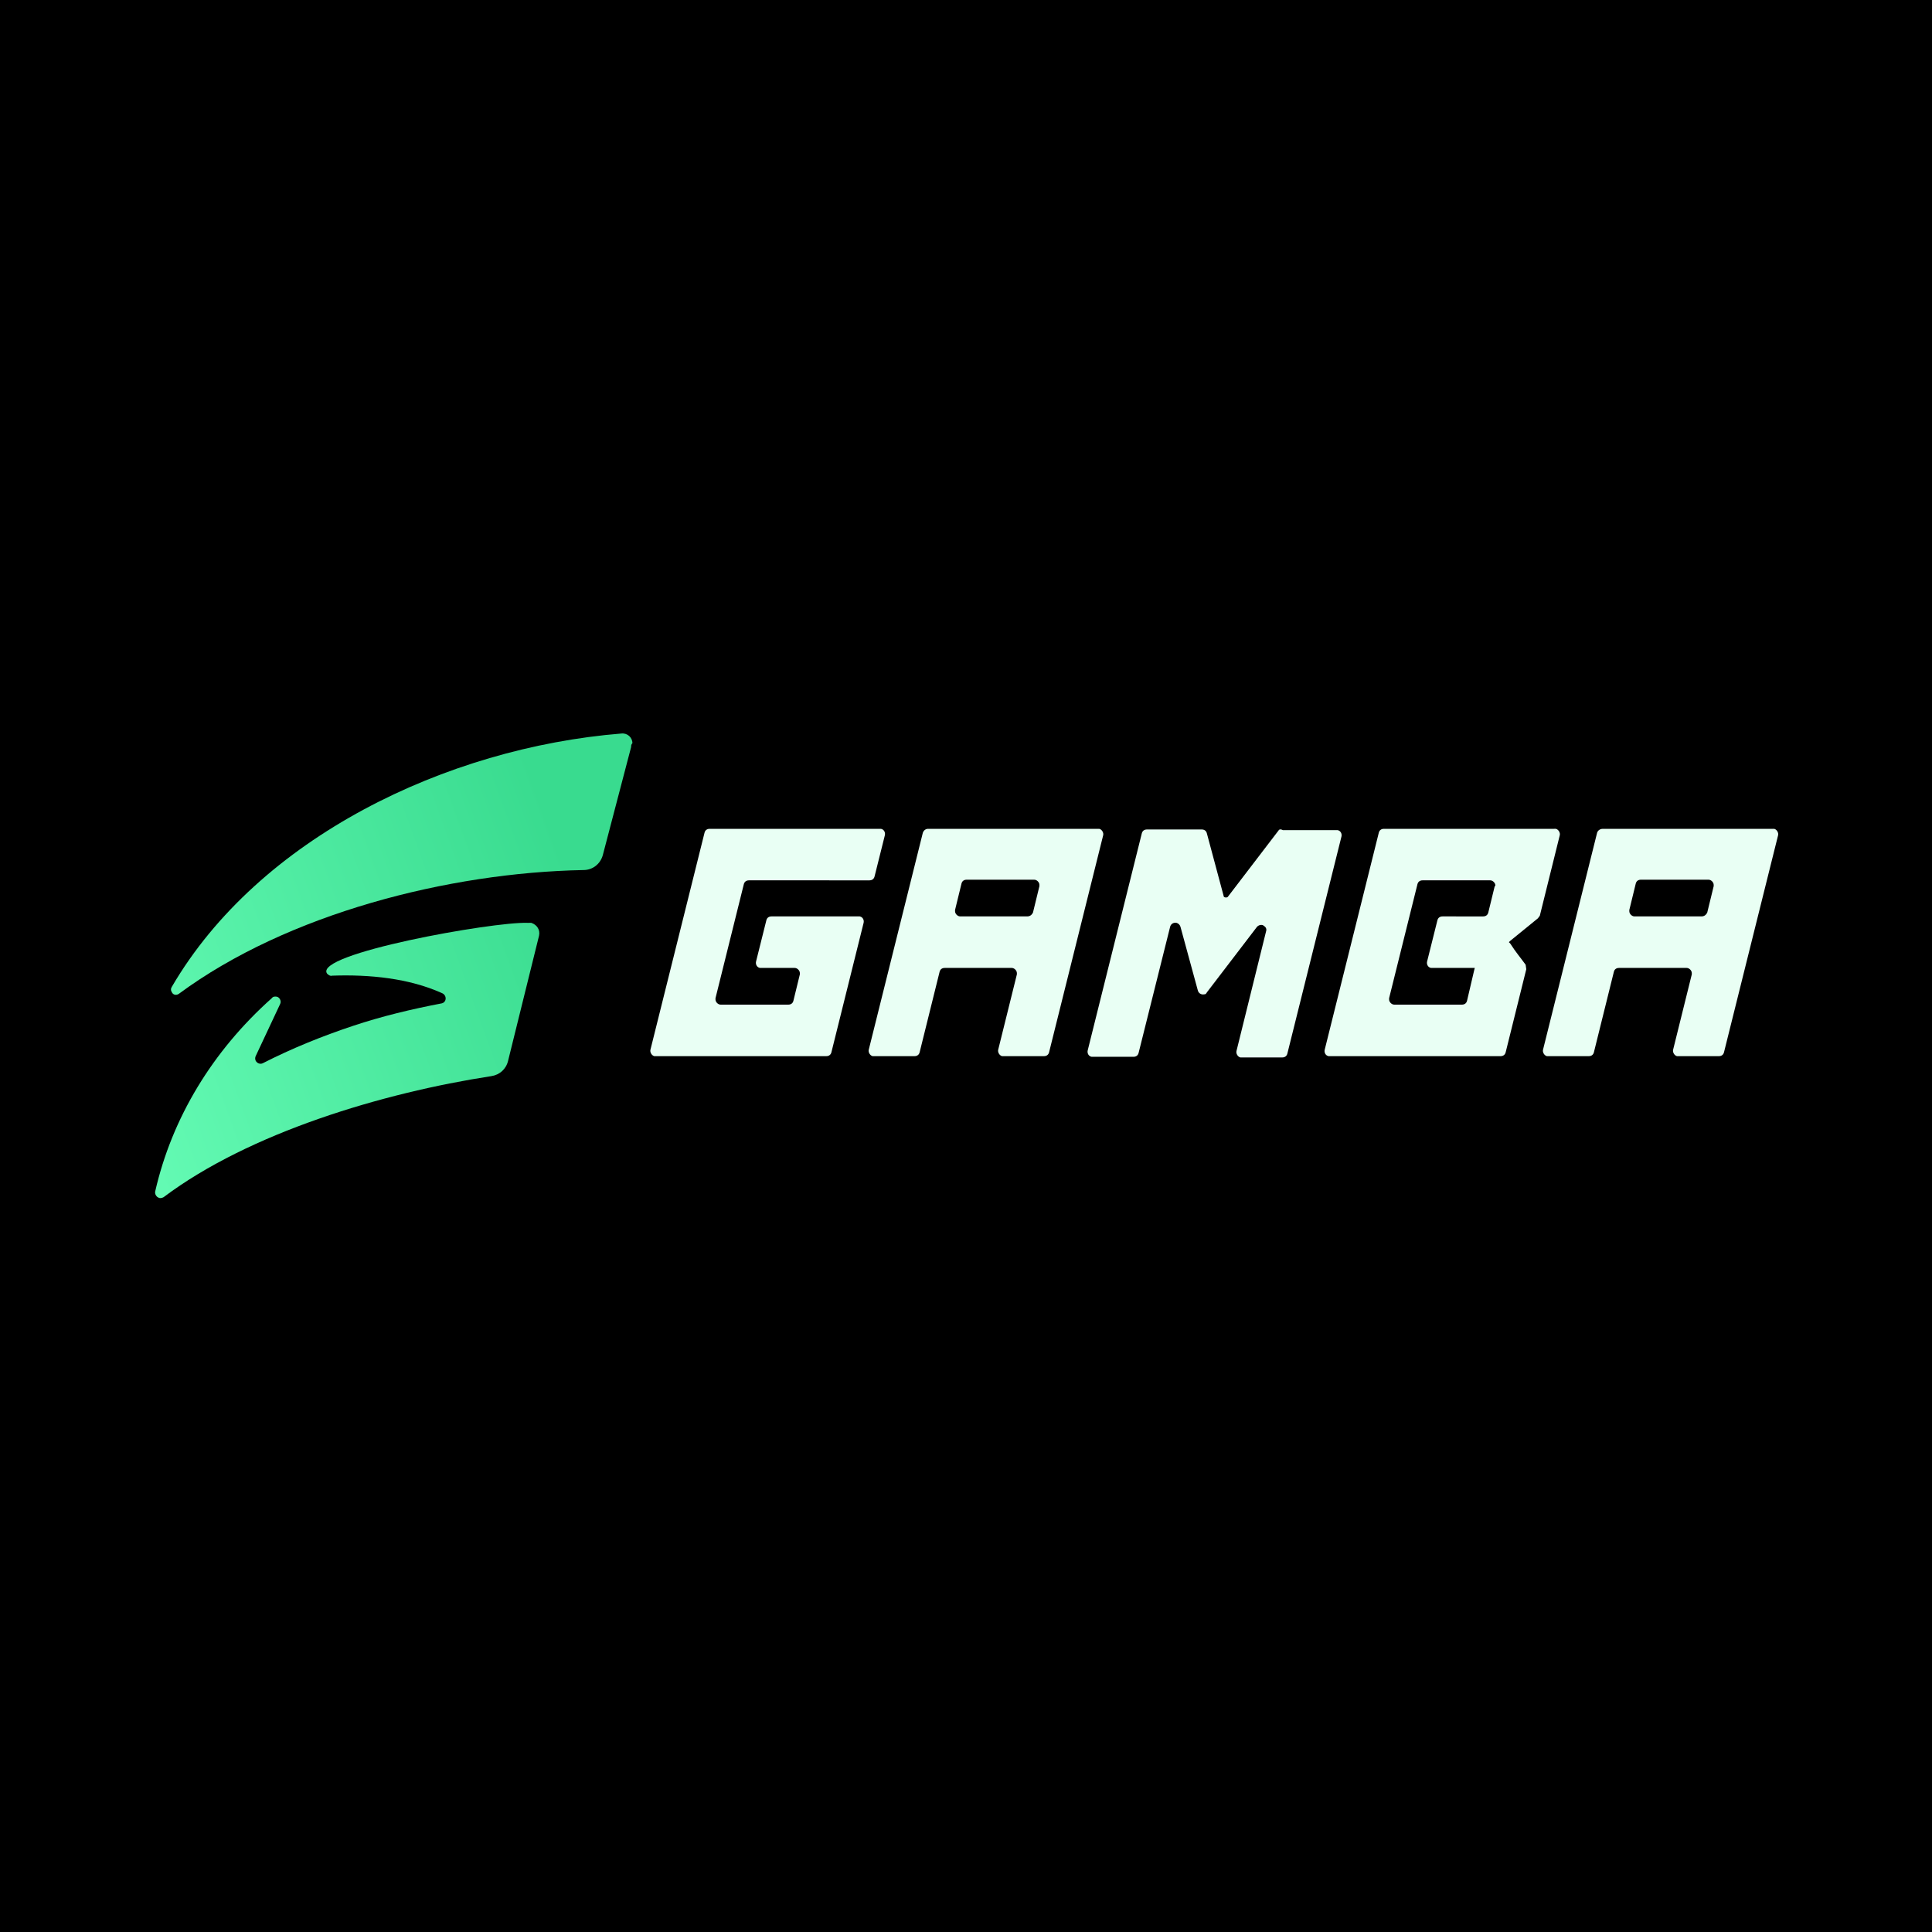 <?xml version="1.0" encoding="UTF-8"?> <svg xmlns="http://www.w3.org/2000/svg" xmlns:xlink="http://www.w3.org/1999/xlink" version="1.1" id="Gamba_logo" x="0px" y="0px" viewBox="0 0 300 300" style="enable-background:new 0 0 300 300;" xml:space="preserve"><rect x="0" y="0" width="300" height="300" fill="#808080" stroke="none"/> <style type="text/css"> .st0{stroke:#000000;stroke-miterlimit:10;} .st1{fill:url(#SVGID_1_);} .st2{fill:url(#SVGID_00000029760783290667736120000008125782289354437778_);} .st3{fill:#E9FFF4;} </style> <rect class="st0" width="300" height="300"></rect> <g> <linearGradient id="SVGID_1_" gradientUnits="userSpaceOnUse" x1="13.305" y1="150.399" x2="84.956" y2="176.212" gradientTransform="matrix(1 0 0 -1 0 302)"> <stop offset="0" style="stop-color:#63FAB3"></stop> <stop offset="1" style="stop-color:#39DB8F"></stop> </linearGradient> <path class="st1" d="M98,116l-4.4,16.8c-0.4,1.4-1.6,2.3-3,2.3c-21,0.4-46,6.8-62.8,19.2c-0.4,0.3-0.9,0.2-1.1-0.2 c-0.2-0.3-0.2-0.6,0-0.9c13.5-23.1,42.6-37.1,69.8-39.3c0.9-0.1,1.7,0.6,1.7,1.5C98,115.6,98,115.8,98,116z"></path> <linearGradient id="SVGID_00000073720043772873659310000015392463248261529774_" gradientUnits="userSpaceOnUse" x1="21.336" y1="128.106" x2="92.984" y2="153.922" gradientTransform="matrix(1 0 0 -1 0 302)"> <stop offset="0" style="stop-color:#63FAB3"></stop> <stop offset="1" style="stop-color:#39DB8F"></stop> </linearGradient> <path style="fill:url(#SVGID_00000073720043772873659310000015392463248261529774_);" d="M81.9,143.3c-5.3-0.2-33.4,4.8-31.1,7.9 c0.2,0.2,0.5,0.4,0.8,0.3c5.8-0.2,11.9,0.4,17,2.7c0.8,0.3,0.8,1.4,0,1.6c-4.7,0.9-9.3,2-13.8,3.5v0c-4.8,1.6-9.5,3.5-14,5.8 c-0.4,0.2-0.9,0-1.1-0.4c-0.1-0.2-0.1-0.5,0-0.7l3.8-8.1c0.2-0.4,0-0.9-0.4-1.1c-0.3-0.1-0.7-0.1-0.9,0.2 c-9.2,8.2-15.5,18.6-18.1,30c-0.1,0.4,0.2,0.9,0.6,1c0.2,0.1,0.5,0,0.7-0.1c13.3-10,34-16.2,50.9-18.8c1.3-0.2,2.3-1.1,2.6-2.4 l4.8-19.4c0.2-0.9-0.3-1.7-1.2-2C82.2,143.3,82.1,143.3,81.9,143.3z"></path> <path class="st3" d="M136.6,128.7h-26.4c-0.4,0-0.7,0.2-0.8,0.6L101,163c-0.1,0.4,0.2,0.9,0.6,1c0.1,0,0.1,0,0.2,0h26.5 c0.4,0,0.7-0.2,0.8-0.6l5-20.1c0.1-0.4-0.1-0.9-0.6-1c-0.1,0-0.1,0-0.2,0h-13.5c-0.4,0-0.7,0.2-0.8,0.6l-1.6,6.4 c-0.1,0.4,0.1,0.9,0.6,1c0.1,0,0.1,0,0.2,0h5.2c0.4,0,0.8,0.4,0.8,0.8c0,0.1,0,0.1,0,0.2l-1,4.1c-0.1,0.4-0.4,0.6-0.8,0.6h-10.5 c-0.4,0-0.8-0.4-0.8-0.8c0-0.1,0-0.1,0-0.2l4.4-17.7c0.1-0.4,0.4-0.6,0.8-0.6H135c0.4,0,0.7-0.2,0.8-0.6l1.6-6.4 c0.1-0.4-0.1-0.9-0.6-1C136.7,128.7,136.7,128.7,136.6,128.7z"></path> <path class="st3" d="M143.3,129.3l-8.4,33.7c-0.1,0.4,0.2,0.9,0.6,1c0.1,0,0.1,0,0.2,0h6.3c0.4,0,0.7-0.2,0.8-0.6l3.1-12.5 c0.1-0.4,0.4-0.6,0.8-0.6h10.4c0.4,0,0.8,0.4,0.8,0.8c0,0.1,0,0.1,0,0.2L155,163c-0.1,0.4,0.2,0.9,0.6,1c0.1,0,0.1,0,0.2,0h6.3 c0.4,0,0.7-0.2,0.8-0.6l8.4-33.7c0.1-0.4-0.2-0.9-0.6-1c-0.1,0-0.1,0-0.2,0h-26.4C143.7,128.7,143.4,129,143.3,129.3z M159.5,142.3 h-10.4c-0.4,0-0.8-0.4-0.8-0.8c0-0.1,0-0.1,0-0.2l1-4.1c0.1-0.4,0.4-0.6,0.8-0.6h10.5c0.4,0,0.8,0.4,0.8,0.8c0,0.1,0,0.1,0,0.2 l-1,4.1C160.2,142.1,159.9,142.3,159.5,142.3z"></path> <path class="st3" d="M248,129.3l-8.4,33.7c-0.1,0.4,0.2,0.9,0.6,1c0.1,0,0.1,0,0.2,0h6.3c0.4,0,0.7-0.2,0.8-0.6l3.1-12.5 c0.1-0.4,0.4-0.6,0.8-0.6h10.5c0.4,0,0.8,0.4,0.8,0.8c0,0.1,0,0.1,0,0.2l-2.9,11.7c-0.1,0.4,0.2,0.9,0.6,1c0.1,0,0.1,0,0.2,0h6.3 c0.4,0,0.7-0.2,0.8-0.6l8.4-33.7c0.1-0.4-0.2-0.9-0.6-1c-0.1,0-0.1,0-0.2,0h-26.4C248.4,128.7,248.1,129,248,129.3z M264.2,142.3 h-10.4c-0.4,0-0.8-0.4-0.8-0.8c0-0.1,0-0.1,0-0.2l1-4.1c0.1-0.4,0.4-0.6,0.8-0.6h10.5c0.4,0,0.8,0.4,0.8,0.8c0,0.1,0,0.1,0,0.2 l-1,4.1C264.9,142.1,264.6,142.3,264.2,142.3z"></path> <path class="st3" d="M198.5,129l-7.8,10.2c-0.1,0.2-0.4,0.2-0.6,0.1c-0.1-0.1-0.1-0.1-0.1-0.2l-2.6-9.7c-0.1-0.4-0.4-0.6-0.8-0.6 h-8.5c-0.4,0-0.7,0.2-0.8,0.6l-8.4,33.7c-0.1,0.4,0.1,0.9,0.6,1c0.1,0,0.1,0,0.2,0h6.3c0.4,0,0.7-0.2,0.8-0.6l4.9-19.6 c0.1-0.4,0.5-0.7,1-0.6c0.3,0.1,0.5,0.3,0.6,0.6l2.7,9.9c0.1,0.4,0.5,0.7,1,0.6c0.2,0,0.3-0.1,0.4-0.3l7.8-10.2 c0.3-0.3,0.8-0.4,1.1-0.1c0.3,0.2,0.4,0.5,0.3,0.8l-4.6,18.6c-0.1,0.4,0.2,0.9,0.6,1c0.1,0,0.1,0,0.2,0h6.3c0.4,0,0.7-0.2,0.8-0.6 l8.4-33.7c0.1-0.4-0.1-0.9-0.6-1c-0.1,0-0.1,0-0.2,0h-8.3C198.8,128.7,198.6,128.8,198.5,129z"></path> <path class="st3" d="M241.3,128.7h-26.4c-0.4,0-0.7,0.2-0.8,0.6l-8.4,33.7c-0.1,0.4,0.1,0.9,0.6,1c0.1,0,0.1,0,0.2,0h26.5 c0.4,0,0.7-0.2,0.8-0.6l3.2-12.9l-0.1-0.7c-0.8-1.1-1.5-1.9-2.4-3.3l-0.2-0.2l0.2-0.2l4.3-3.5l0.3-0.4l3.1-12.5 c0.1-0.4-0.2-0.9-0.6-1C241.4,128.7,241.4,128.7,241.3,128.7z M232.1,137.6l-1,4.1c-0.1,0.4-0.4,0.6-0.8,0.6H224 c-0.4,0-0.7,0.2-0.8,0.6l-1.6,6.4c-0.1,0.4,0.1,0.9,0.6,1c0.1,0,0.1,0,0.2,0h6.6l-0.1,0.4l-1.1,4.7c-0.1,0.4-0.4,0.6-0.8,0.6h-10.5 c-0.4,0-0.8-0.4-0.8-0.8c0-0.1,0-0.1,0-0.2l4.4-17.7c0.1-0.4,0.4-0.6,0.8-0.6h10.5c0.4,0,0.8,0.4,0.8,0.8 C232.2,137.5,232.2,137.6,232.1,137.6L232.1,137.6z"></path> </g> </svg> 